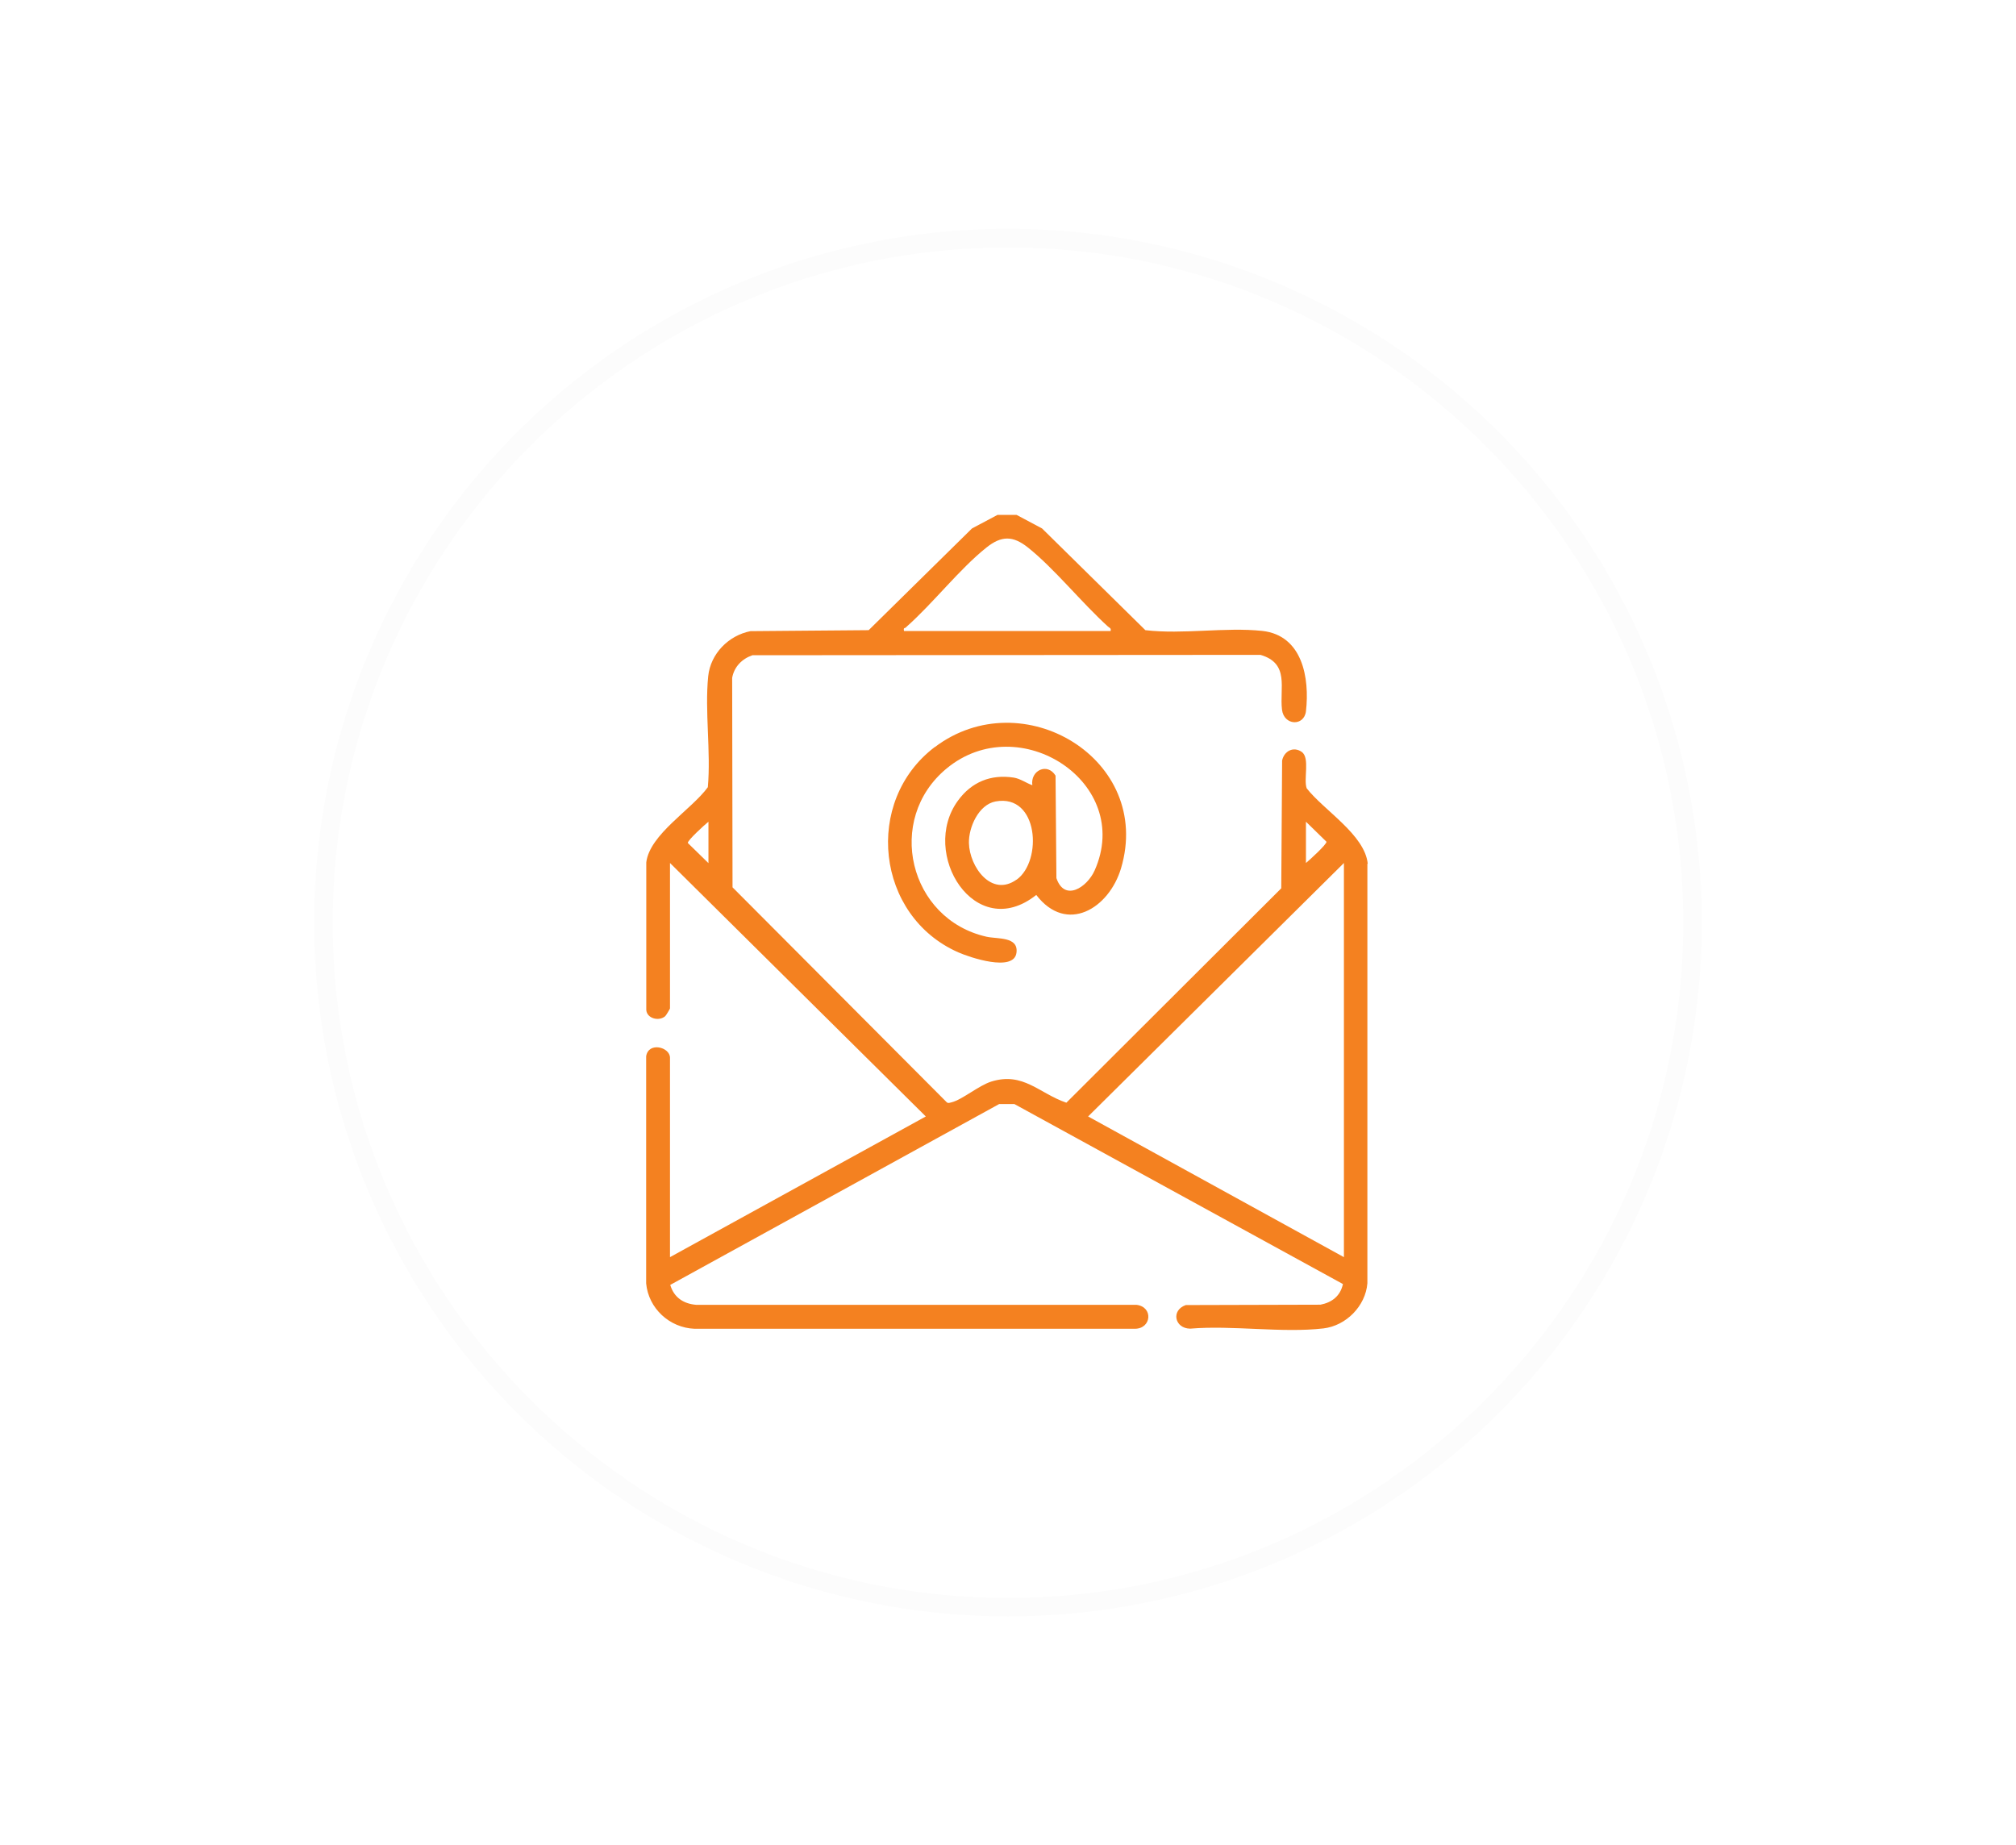 <?xml version="1.0" encoding="UTF-8"?>
<svg id="Layer_1" data-name="Layer 1" xmlns="http://www.w3.org/2000/svg" xmlns:xlink="http://www.w3.org/1999/xlink" viewBox="0 0 164.08 150.19">
  <defs>
    <style>
      .cls-1 {
        fill: #fcfcfc;
      }

      .cls-2, .cls-3 {
        fill: #fff;
      }

      .cls-4 {
        fill: #f48120;
      }

      .cls-3 {
        filter: url(#drop-shadow-1);
      }
    </style>
    <filter id="drop-shadow-1" x="13.44" y="6.13" width="151" height="152" filterUnits="userSpaceOnUse">
      <feOffset dx="7" dy="7"/>
      <feGaussianBlur result="blur" stdDeviation="5"/>
      <feFlood flood-color="#3a3a3a" flood-opacity=".3"/>
      <feComposite in2="blur" operator="in"/>
      <feComposite in="SourceGraphic"/>
    </filter>
  </defs>
  <g>
    <circle class="cls-3" cx="82.04" cy="75.09" r="60.32"/>
    <circle class="cls-1" cx="82.04" cy="75.09" r="56.47"/>
    <path class="cls-2" d="M82.04,130.06c-30.31,0-54.96-24.66-54.96-54.96s24.66-54.96,54.96-54.96,54.96,24.66,54.96,54.96-24.66,54.96-54.96,54.96Z"/>
  </g>
  <g>
    <path class="cls-4" d="M111.32,70.31c-.23-2.37-3.57-4.35-4.97-6.15-.27-.74.28-2.47-.4-2.96-.69-.48-1.44-.06-1.6.7l-.07,10.4-17.49,17.45c-2.22-.76-3.51-2.53-6.11-1.72-1.04.33-2.37,1.48-3.24,1.69-.14.03-.25.1-.38,0l-17.44-17.5-.03-17.05c.16-.9.8-1.55,1.65-1.84l41.35-.03c2.39.7,1.54,2.7,1.75,4.46.16,1.31,1.8,1.37,1.95.13.31-2.71-.28-6.18-3.56-6.54-2.99-.32-6.47.3-9.51-.06l-8.41-8.28-2.07-1.1h-1.56l-2.07,1.1-8.41,8.28-9.62.08c-1.78.35-3.25,1.83-3.44,3.67-.29,2.86.23,6.13-.03,9.03-1.32,1.82-4.73,3.83-5.01,6.12v12.01c.05.7,1.03.95,1.54.51.07-.06.39-.6.39-.63v-11.84l20.82,20.63-20.82,11.45v-16.23c0-.87-1.75-1.32-1.94-.12v18.49c.19,2.03,1.9,3.61,3.94,3.69h35.83c1.37,0,1.52-1.79.13-1.95h-35.84c-1.04-.09-1.8-.61-2.1-1.62l26.77-14.72h1.24l26.74,14.65c-.21.97-.89,1.5-1.83,1.68l-10.96.03c-1.23.43-.9,1.91.36,1.92,3.44-.29,7.48.37,10.85-.02,1.84-.22,3.42-1.82,3.57-3.67v-34.15ZM73.73,51.06c2.21-1.95,4.35-4.74,6.56-6.5,1.22-.97,2.15-.97,3.37,0,2.15,1.71,4.37,4.49,6.51,6.43.13.12.28.12.22.37h-16.81c-.08-.3.08-.22.17-.3ZM57.66,70.25l-1.68-1.64c-.03-.21,1.4-1.51,1.68-1.73v3.37ZM106.29,66.88l1.67,1.63c.03.21-1.4,1.51-1.67,1.73v-3.37ZM109.38,102.32l-20.82-11.45,20.82-20.63v32.07Z"/>
    <path class="cls-4" d="M76.08,60.8c-5.82,4.41-4.79,13.76,1.91,16.71.92.41,4.54,1.64,4.74.03.17-1.33-1.55-1.1-2.44-1.3-6.31-1.42-8.27-9.54-3.25-13.69,5.92-4.9,15.23,1.17,12.05,8.3-.62,1.38-2.45,2.57-3.11.62l-.07-8.34c-.66-1.08-2.06-.43-1.89.78-.5-.18-.97-.53-1.51-.62-1.87-.29-3.44.36-4.54,1.87-3.15,4.29,1.39,11.64,6.37,7.68,2.47,3.22,5.92,1.11,6.9-2.17,2.64-8.88-8.03-15.25-15.16-9.86ZM82.74,71.59c-2.04,1.46-3.83-1.03-3.88-2.97-.03-1.27.78-3.13,2.17-3.39,3.5-.64,3.84,4.84,1.71,6.37Z"/>
  </g>
</svg>